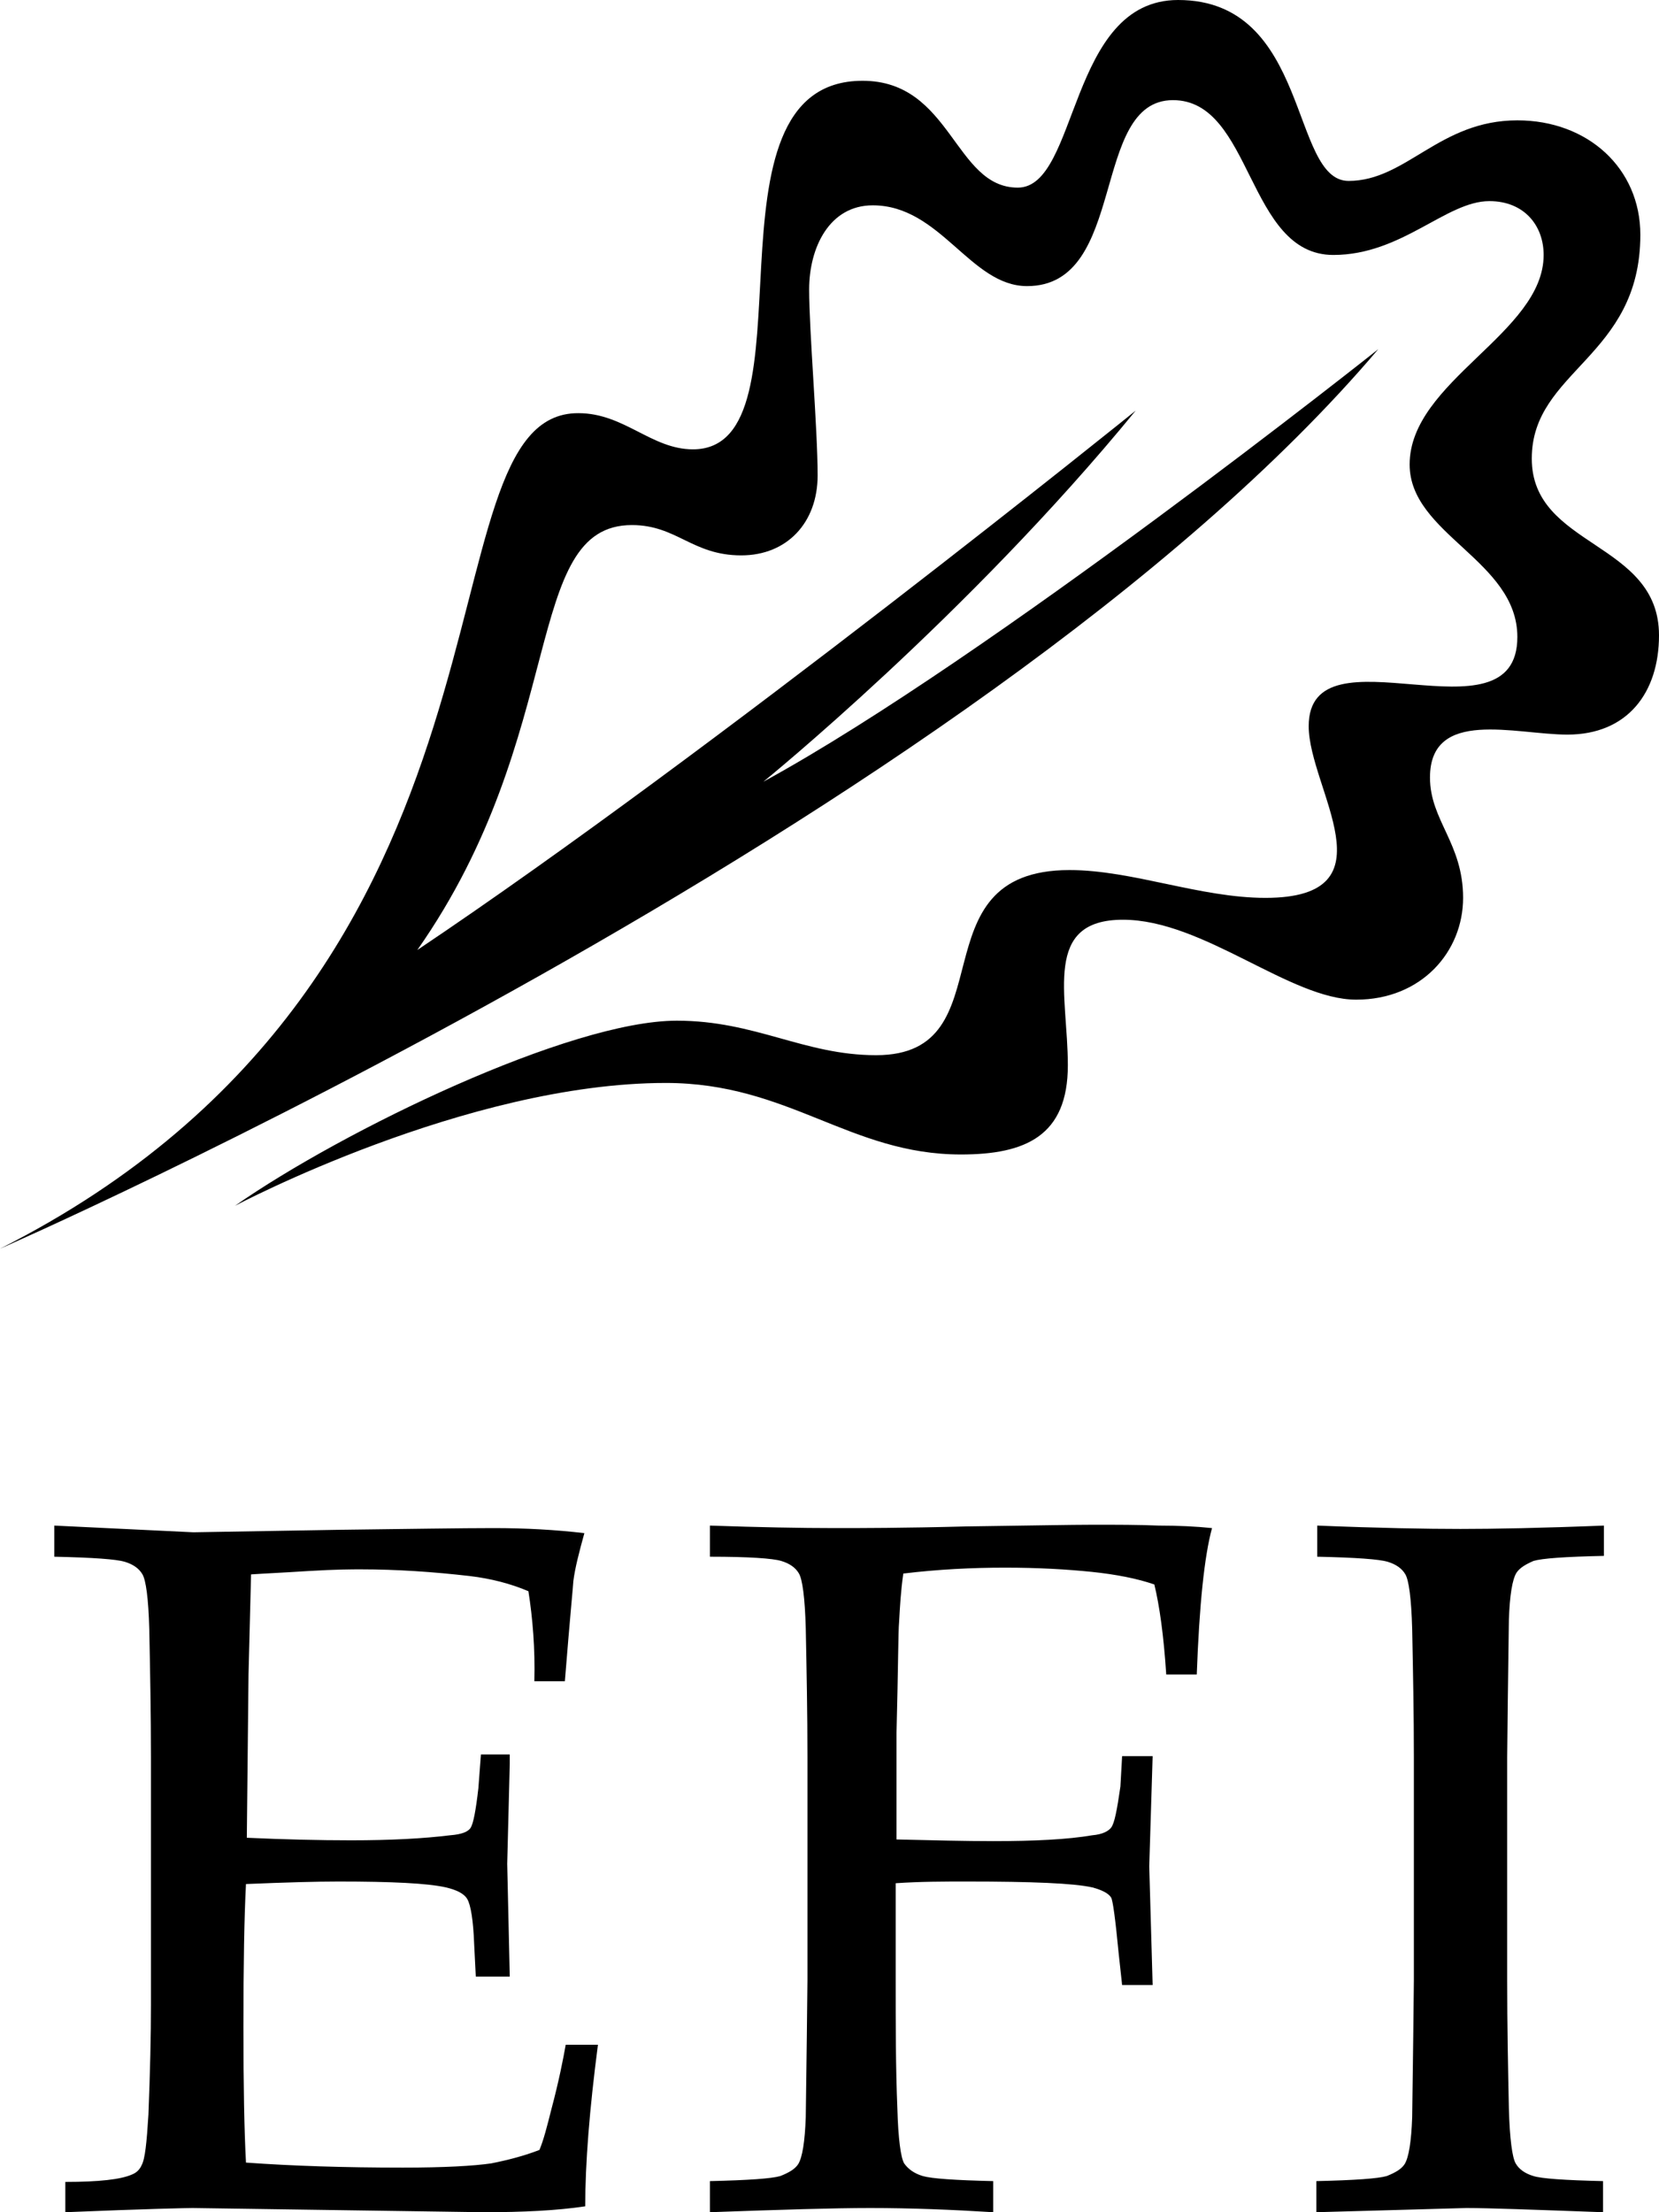 <svg width="45" height="60" viewBox="0 0 45 60" fill="none" xmlns="http://www.w3.org/2000/svg">
<path d="M41.595 59.019C41.365 58.95 41.204 58.836 41.112 58.676C41.02 58.517 40.951 58.014 40.928 57.193C40.905 56.075 40.882 54.911 40.882 53.724V47.653C40.905 45.348 40.928 44.116 40.928 43.933C40.951 43.271 41.02 42.838 41.135 42.655C41.227 42.518 41.388 42.427 41.595 42.336C41.825 42.267 42.446 42.221 43.505 42.199V41.377C41.802 41.445 40.491 41.468 39.617 41.468C38.696 41.468 37.408 41.445 35.729 41.377V42.221C36.787 42.244 37.408 42.29 37.638 42.358C37.868 42.427 38.029 42.541 38.121 42.701C38.213 42.86 38.282 43.34 38.305 44.184C38.328 45.325 38.351 46.489 38.351 47.676V53.701C38.328 56.006 38.305 57.239 38.305 57.421C38.282 58.083 38.213 58.517 38.098 58.699C38.006 58.836 37.845 58.927 37.615 59.019C37.385 59.087 36.741 59.133 35.706 59.156V60L39.778 59.886C40.376 59.886 41.595 59.931 43.482 60V59.156C42.446 59.133 41.802 59.087 41.595 59.019ZM21.189 42.336C21.419 42.404 21.58 42.518 21.672 42.678C21.764 42.838 21.833 43.317 21.856 44.161C21.879 45.302 21.902 46.466 21.902 47.653V53.701C21.879 56.006 21.856 57.239 21.856 57.421C21.833 58.083 21.764 58.517 21.649 58.699C21.557 58.836 21.396 58.927 21.166 59.019C20.936 59.087 20.291 59.133 19.256 59.156V60C21.166 59.931 22.615 59.886 23.604 59.886C24.709 59.886 25.836 59.931 26.94 60V59.156C25.905 59.133 25.261 59.087 25.031 59.019C24.801 58.95 24.64 58.836 24.525 58.676C24.433 58.517 24.364 58.014 24.341 57.193C24.295 56.075 24.295 54.911 24.295 53.724V51.077C24.962 51.031 25.606 51.031 26.227 51.031C27.998 51.031 29.126 51.077 29.632 51.191C29.885 51.259 30.069 51.35 30.138 51.464C30.184 51.533 30.253 52.035 30.345 52.993L30.437 53.838H31.265L31.173 50.62L31.265 47.63H30.437L30.391 48.452C30.299 49.091 30.23 49.456 30.138 49.57C30.069 49.661 29.908 49.753 29.632 49.776C28.965 49.89 28.068 49.935 26.94 49.935C26.181 49.935 25.307 49.913 24.318 49.89V46.991C24.364 45.234 24.364 44.23 24.387 44.002C24.41 43.591 24.433 43.157 24.502 42.678C25.445 42.564 26.365 42.518 27.262 42.518C28.16 42.518 28.942 42.564 29.609 42.632C30.276 42.701 30.851 42.815 31.311 42.974C31.45 43.545 31.564 44.344 31.634 45.416H32.462C32.531 43.522 32.669 42.199 32.876 41.445C32.439 41.4 31.956 41.377 31.427 41.377C30.897 41.354 30.299 41.354 29.655 41.354C29.057 41.354 27.907 41.377 26.204 41.4C24.502 41.445 23.305 41.445 22.661 41.445C21.718 41.445 20.591 41.423 19.256 41.377V42.221C20.314 42.221 20.959 42.267 21.189 42.336ZM5.222 59.886L13.114 60C14.195 60 15.115 59.954 15.874 59.84C15.874 58.676 15.989 57.216 16.219 55.458H15.345C15.276 55.846 15.161 56.44 14.954 57.216C14.839 57.672 14.747 58.037 14.632 58.311C14.218 58.471 13.781 58.585 13.321 58.676C12.838 58.745 12.055 58.79 10.928 58.79C9.341 58.79 7.937 58.745 6.672 58.654C6.626 57.809 6.603 56.577 6.603 54.979C6.603 53.267 6.626 51.967 6.672 51.099C7.753 51.054 8.581 51.031 9.18 51.031C10.629 51.031 11.595 51.077 12.101 51.191C12.377 51.259 12.584 51.35 12.677 51.51C12.768 51.67 12.838 52.081 12.861 52.72L12.906 53.61H13.827L13.758 50.551L13.827 47.836V47.585H13.045L12.976 48.498C12.906 49.114 12.838 49.456 12.768 49.57C12.7 49.684 12.515 49.753 12.216 49.776C11.48 49.867 10.583 49.913 9.525 49.913C8.65 49.913 7.707 49.89 6.695 49.844L6.741 45.416C6.764 44.572 6.787 43.659 6.81 42.701C7.132 42.678 7.661 42.655 8.374 42.609C9.111 42.564 9.571 42.564 9.778 42.564C10.767 42.564 11.756 42.632 12.745 42.746C13.321 42.815 13.85 42.952 14.333 43.157C14.448 43.887 14.517 44.709 14.494 45.599H15.322C15.46 43.865 15.552 42.952 15.552 42.883C15.598 42.518 15.713 42.084 15.851 41.582C15.069 41.491 14.264 41.445 13.39 41.445C12.515 41.445 11.135 41.468 9.226 41.491L5.245 41.559L1.472 41.377V42.221C2.531 42.244 3.152 42.29 3.382 42.358C3.612 42.427 3.773 42.541 3.865 42.701C3.957 42.86 4.026 43.34 4.049 44.184C4.072 45.325 4.095 46.489 4.095 47.676V54.363C4.095 55.207 4.072 56.189 4.026 57.353C3.98 58.106 3.934 58.562 3.842 58.722C3.796 58.836 3.704 58.927 3.589 58.973C3.29 59.11 2.692 59.178 1.772 59.178V60C3.957 59.909 5.107 59.886 5.222 59.886Z" fill="#000000"/>
<path d="M0 33.868C0 33.868 26.526 22.275 37.385 9.471C37.385 9.471 26.848 17.847 20.706 21.202C20.706 21.202 26.25 16.706 30.805 11.137C30.805 11.137 19.417 20.335 11.319 25.767C15.437 19.901 14.149 14.241 17.14 14.241C18.359 14.241 18.773 15.063 20.107 15.063C21.35 15.063 22.178 14.173 22.178 12.895C22.178 11.617 21.948 8.992 21.948 7.851C21.948 6.71 22.5 5.569 23.673 5.569C25.514 5.569 26.319 7.76 27.86 7.76C30.598 7.76 29.563 2.716 31.817 2.716C33.98 2.716 33.819 6.915 36.166 6.915C38.029 6.915 39.225 5.455 40.399 5.455C41.342 5.455 41.871 6.116 41.871 6.915C41.871 9.038 38.236 10.338 38.236 12.598C38.236 14.492 41.158 15.2 41.158 17.276C41.158 20.266 35.498 16.911 35.498 19.696C35.498 21.385 37.845 24.352 34.325 24.352C32.554 24.352 30.713 23.598 29.011 23.598C24.755 23.598 27.377 28.619 23.765 28.619C21.81 28.619 20.498 27.683 18.359 27.683C15.46 27.683 9.317 30.65 6.373 32.704C6.373 32.704 12.653 29.372 18.06 29.372C21.396 29.372 23.052 31.312 26.066 31.312C27.814 31.312 28.965 30.81 28.965 28.893C28.965 26.976 28.274 24.945 30.46 24.945C32.646 24.945 34.992 27.113 36.787 27.113C38.558 27.113 39.686 25.812 39.686 24.352C39.686 22.868 38.788 22.252 38.788 21.088C38.788 19.194 41.112 19.924 42.515 19.924C44.149 19.924 45 18.783 45 17.231C45 14.675 41.549 14.857 41.549 12.438C41.549 10.042 44.494 9.7 44.494 6.367C44.494 4.564 43.068 3.264 41.158 3.264C39.041 3.264 38.144 4.907 36.58 4.907C34.992 4.907 35.544 0 31.956 0C28.965 0 29.264 5.089 27.607 5.089C25.882 5.089 25.813 2.191 23.397 2.191C18.773 2.191 22.224 12.187 18.796 12.187C17.669 12.187 16.933 11.206 15.69 11.206C11.181 11.183 14.954 26.314 0 33.868Z" fill="#000000"/>
</svg>
